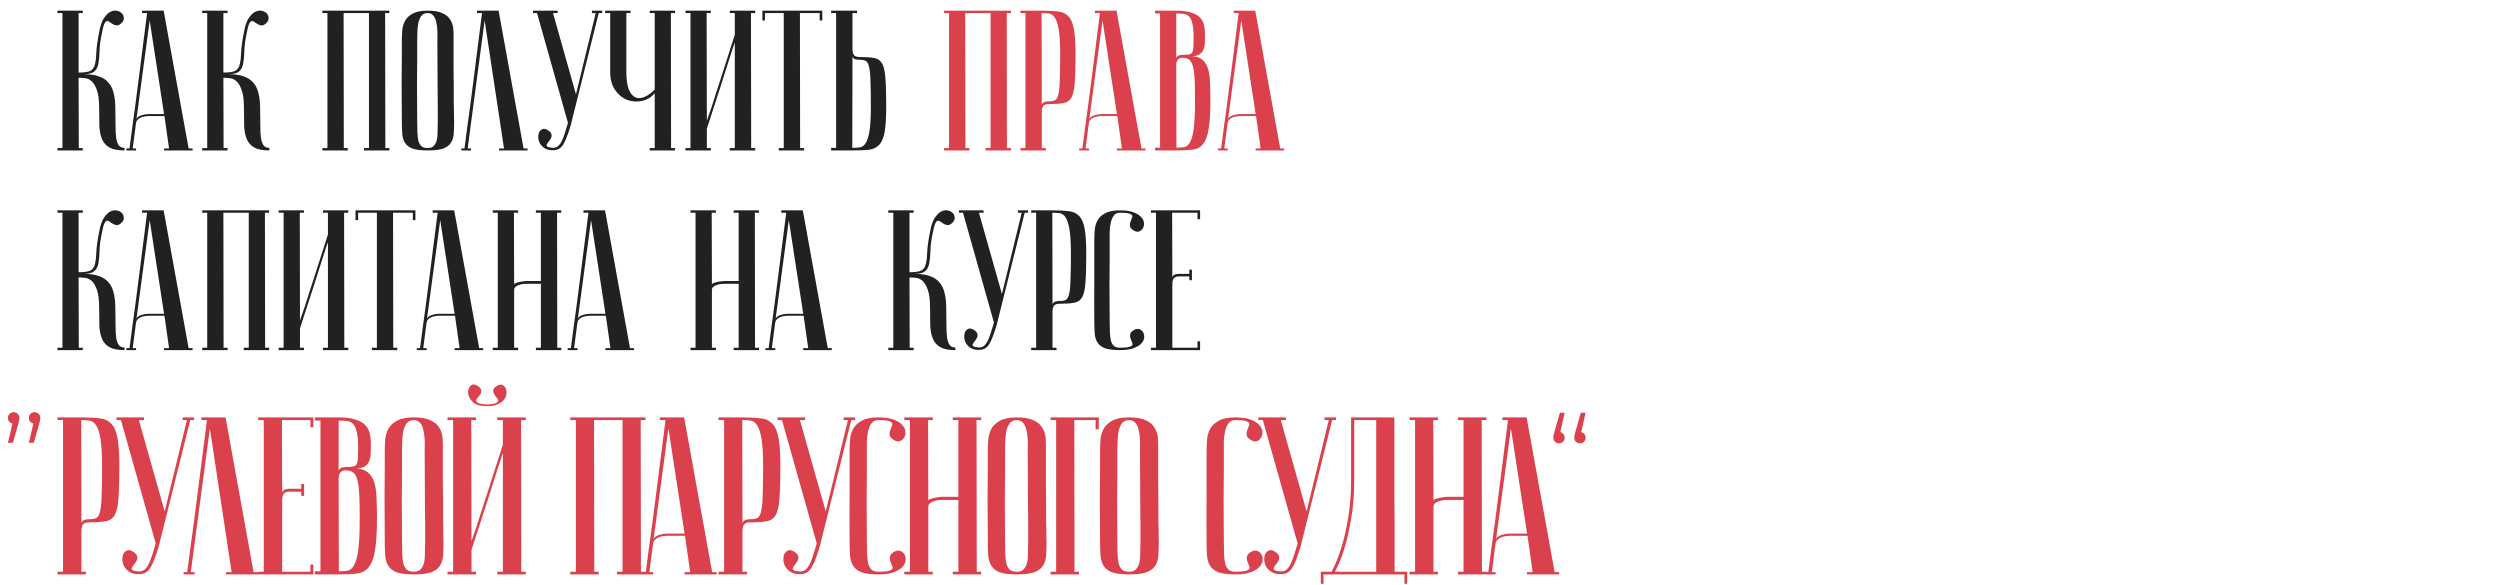 <?xml version="1.0" encoding="UTF-8"?> <svg xmlns="http://www.w3.org/2000/svg" width="914" height="214" viewBox="0 0 914 214" fill="none"> <path d="M36.257 11.784C36.598 9.74 37.109 8.134 37.79 6.966C38.52 5.798 39.274 4.971 40.053 4.484C40.88 3.997 41.683 3.803 42.462 3.9C43.241 3.997 43.873 4.265 44.36 4.703C44.847 5.092 45.139 5.628 45.236 6.309C45.382 6.942 45.187 7.574 44.652 8.207C44.019 8.888 43.435 9.253 42.9 9.302C42.413 9.302 41.927 9.18 41.44 8.937C41.002 8.694 40.588 8.426 40.199 8.134C39.81 7.793 39.445 7.647 39.104 7.696C38.763 7.745 38.447 8.085 38.155 8.718C37.863 9.351 37.571 10.446 37.279 12.003C36.744 14.485 36.452 16.675 36.403 18.573C36.354 20.471 36.208 22.053 35.965 23.318C35.722 24.583 35.211 25.532 34.432 26.165C33.702 26.798 32.412 27.114 30.563 27.114C32.802 27.114 34.651 27.382 36.111 27.917C37.62 28.404 38.812 29.182 39.688 30.253C40.613 31.275 41.245 32.589 41.586 34.195C41.975 35.752 42.17 37.577 42.17 39.67C42.219 42.006 42.243 44.074 42.243 45.875C42.243 47.676 42.316 49.184 42.462 50.401C42.657 51.569 42.973 52.469 43.411 53.102C43.849 53.735 44.555 54.051 45.528 54.051V55C43.192 55 41.391 54.659 40.126 53.978C38.861 53.297 37.936 52.299 37.352 50.985C36.768 49.671 36.427 48.065 36.33 46.167C36.281 44.269 36.257 42.103 36.257 39.67C36.257 36.75 35.989 34.536 35.454 33.027C34.919 31.47 34.262 30.35 33.483 29.669C32.704 28.988 31.877 28.623 31.001 28.574C30.125 28.477 29.371 28.428 28.738 28.428L28.811 54.124H30.271V55H21V54.124H22.825V4.776H21V3.9H30.271V4.776H28.738V26.53C30.831 26.53 32.291 26.311 33.118 25.873C33.945 25.386 34.481 24.583 34.724 23.464C35.016 22.296 35.186 20.787 35.235 18.938C35.332 17.04 35.673 14.655 36.257 11.784ZM59.979 41.714L54.723 7.477L49.832 43.977C49.832 43.247 50.318 42.687 51.292 42.298C52.314 41.909 53.409 41.714 54.577 41.714H59.979ZM60.125 42.444H54.285C53.847 42.444 53.36 42.493 52.825 42.59C52.338 42.639 51.851 42.785 51.365 43.028C50.927 43.223 50.537 43.515 50.197 43.904C49.905 44.245 49.734 44.707 49.686 45.291L48.518 54.27H49.759V55C49.613 55 49.321 55 48.883 55C48.493 55 48.104 55 47.715 55C47.325 55 46.985 55 46.693 55C46.352 55 46.182 54.976 46.182 54.927V54.27H47.35C47.35 54.221 47.447 53.491 47.642 52.08C47.836 50.62 48.08 48.746 48.372 46.459C48.712 44.123 49.077 41.471 49.467 38.502C49.856 35.533 50.245 32.516 50.635 29.45C51.559 22.199 52.606 13.974 53.774 4.776H51.949V3.9H59.833L68.958 54.27H70.418V55H59.979V54.27H61.804L60.125 42.444ZM89.191 11.784C89.531 9.74 90.042 8.134 90.724 6.966C91.454 5.798 92.208 4.971 92.987 4.484C93.814 3.997 94.617 3.803 95.396 3.9C96.174 3.997 96.807 4.265 97.294 4.703C97.78 5.092 98.072 5.628 98.17 6.309C98.316 6.942 98.121 7.574 97.586 8.207C96.953 8.888 96.369 9.253 95.834 9.302C95.347 9.302 94.86 9.18 94.374 8.937C93.936 8.694 93.522 8.426 93.133 8.134C92.743 7.793 92.378 7.647 92.038 7.696C91.697 7.745 91.381 8.085 91.089 8.718C90.797 9.351 90.505 10.446 90.213 12.003C89.677 14.485 89.385 16.675 89.337 18.573C89.288 20.471 89.142 22.053 88.899 23.318C88.655 24.583 88.144 25.532 87.366 26.165C86.636 26.798 85.346 27.114 83.497 27.114C85.735 27.114 87.585 27.382 89.045 27.917C90.553 28.404 91.746 29.182 92.622 30.253C93.546 31.275 94.179 32.589 94.52 34.195C94.909 35.752 95.104 37.577 95.104 39.67C95.152 42.006 95.177 44.074 95.177 45.875C95.177 47.676 95.25 49.184 95.396 50.401C95.59 51.569 95.907 52.469 96.345 53.102C96.783 53.735 97.488 54.051 98.462 54.051V55C96.126 55 94.325 54.659 93.06 53.978C91.794 53.297 90.87 52.299 90.286 50.985C89.702 49.671 89.361 48.065 89.264 46.167C89.215 44.269 89.191 42.103 89.191 39.67C89.191 36.75 88.923 34.536 88.388 33.027C87.852 31.47 87.195 30.35 86.417 29.669C85.638 28.988 84.811 28.623 83.935 28.574C83.059 28.477 82.304 28.428 81.672 28.428L81.745 54.124H83.205V55H73.934V54.124H75.759V4.776H73.934V3.9H83.205V4.776H81.672V26.53C83.764 26.53 85.224 26.311 86.052 25.873C86.879 25.386 87.414 24.583 87.658 23.464C87.95 22.296 88.12 20.787 88.169 18.938C88.266 17.04 88.607 14.655 89.191 11.784ZM125.623 4.776L125.696 54.124H127.156V55H117.885V54.124H119.71V4.776H117.885V3.9H142.34V4.776H140.807L140.88 54.124H142.34V55H133.069V54.124H134.894V4.776H125.623ZM146.908 44.05C146.859 38.21 146.835 33.416 146.835 29.669C146.884 25.922 146.908 22.953 146.908 20.763V14.85C146.908 13.682 146.957 12.465 147.054 11.2C147.151 9.886 147.492 8.694 148.076 7.623C148.66 6.552 149.585 5.676 150.85 4.995C152.164 4.265 153.989 3.9 156.325 3.9C158.71 3.9 160.535 4.216 161.8 4.849C163.114 5.433 164.063 6.236 164.647 7.258C165.28 8.231 165.645 9.375 165.742 10.689C165.839 12.003 165.864 13.39 165.815 14.85C165.815 18.549 165.815 21.809 165.815 24.632C165.864 27.406 165.888 29.839 165.888 31.932C165.888 33.976 165.888 35.704 165.888 37.115C165.937 38.526 165.961 39.67 165.961 40.546C165.961 42.639 165.985 43.807 166.034 44.05C166.034 45.899 165.985 47.505 165.888 48.868C165.791 50.231 165.426 51.374 164.793 52.299C164.209 53.175 163.26 53.856 161.946 54.343C160.632 54.781 158.758 55 156.325 55C153.989 55 152.164 54.781 150.85 54.343C149.585 53.856 148.66 53.151 148.076 52.226C147.492 51.301 147.151 50.182 147.054 48.868C146.957 47.505 146.908 45.899 146.908 44.05ZM152.529 44.05C152.529 45.656 152.553 47.092 152.602 48.357C152.651 49.574 152.772 50.62 152.967 51.496C153.21 52.323 153.575 52.98 154.062 53.467C154.597 53.905 155.352 54.124 156.325 54.124C157.25 54.124 157.955 53.905 158.442 53.467C158.977 52.98 159.367 52.323 159.61 51.496C159.853 50.62 159.975 49.574 159.975 48.357C160.024 47.092 160.048 45.656 160.048 44.05V39.086C160.048 37.042 160.024 34.122 159.975 30.326C159.975 26.481 159.951 21.323 159.902 14.85C159.951 13.585 159.951 12.368 159.902 11.2C159.853 9.983 159.707 8.913 159.464 7.988C159.269 7.015 158.904 6.236 158.369 5.652C157.882 5.068 157.201 4.776 156.325 4.776C155.352 4.776 154.597 5.117 154.062 5.798C153.575 6.431 153.21 7.258 152.967 8.28C152.772 9.253 152.651 10.348 152.602 11.565C152.553 12.733 152.529 13.828 152.529 14.85V21.858C152.529 24.243 152.505 27.284 152.456 30.983C152.456 34.633 152.48 38.989 152.529 44.05ZM182.293 3.9L191.418 54.27H192.878V55H182.439V54.27H184.264L177.183 7.477L170.978 54.27H172.219V55C172.073 55 171.781 55 171.343 55C170.954 55 170.564 55 170.175 55C169.786 55 169.445 55 169.153 55C168.812 55 168.642 54.976 168.642 54.927V54.27H169.81C169.81 54.221 169.907 53.491 170.102 52.08C170.297 50.62 170.54 48.746 170.832 46.459C171.173 44.123 171.538 41.471 171.927 38.502C172.316 35.533 172.706 32.516 173.095 29.45C174.02 22.199 175.066 13.974 176.234 4.776H174.409V3.9H182.293ZM202.175 54.051C202.905 54.051 203.537 53.832 204.073 53.394C204.608 52.907 205.07 52.25 205.46 51.423C205.849 50.596 206.214 49.622 206.555 48.503C206.895 47.384 207.26 46.191 207.65 44.926L196.335 4.776H194.875V3.9H203.854V4.776H202.175L210.57 34.487L217.797 4.776H216.41V3.9H220.133V4.776H218.892L208.599 46.021C208.161 47.481 207.723 48.771 207.285 49.89C206.895 51.009 206.457 51.958 205.971 52.737C205.533 53.467 204.997 54.027 204.365 54.416C203.732 54.757 202.978 54.927 202.102 54.927C200.885 54.927 199.887 54.684 199.109 54.197C198.33 53.662 197.746 53.053 197.357 52.372C197.016 51.691 196.821 50.985 196.773 50.255C196.773 49.476 196.894 48.819 197.138 48.284C197.43 47.749 197.843 47.384 198.379 47.189C198.914 46.994 199.522 47.116 200.204 47.554C201.031 48.041 201.493 48.552 201.591 49.087C201.737 49.574 201.688 50.036 201.445 50.474C201.25 50.912 200.982 51.326 200.642 51.715C200.301 52.104 200.058 52.469 199.912 52.81C199.766 53.102 199.839 53.37 200.131 53.613C200.423 53.808 201.104 53.954 202.175 54.051ZM239.361 34.122C238.095 35.582 236.538 36.507 234.689 36.896C232.839 37.285 231.039 37.164 229.287 36.531C227.583 35.85 226.123 34.657 224.907 32.954C223.69 31.202 223.082 28.939 223.082 26.165V4.776H221.257V3.9H230.528V4.776H228.995V26.165C228.995 28.988 229.287 31.153 229.871 32.662C230.503 34.171 231.306 35.144 232.28 35.582C233.302 36.02 234.421 35.971 235.638 35.436C236.903 34.901 238.144 34 239.361 32.735V4.776H237.536V3.9H246.807V4.776H245.274L245.347 54.124H246.807V55H237.536V54.124H239.361V34.122ZM268.642 15.58C268.642 15.58 268.471 16.042 268.131 16.967C267.839 17.843 267.449 19.035 266.963 20.544C266.525 22.004 265.989 23.683 265.357 25.581C264.773 27.479 264.164 29.401 263.532 31.348C262.023 35.971 260.32 41.203 258.422 47.043V54.124H259.882V55H250.611V54.124H252.436V4.776H250.611V3.9H259.882V4.776H258.349L258.422 44.196C258.422 44.196 258.568 43.758 258.86 42.882C259.2 41.957 259.614 40.765 260.101 39.305C260.587 37.796 261.123 36.117 261.707 34.268C262.339 32.37 262.972 30.423 263.605 28.428C265.113 23.805 266.792 18.573 268.642 12.733V4.776H266.817V3.9H276.088V4.776H274.555L274.628 54.124H276.088V55H266.817V54.124H268.642V15.58ZM300.627 3.9V7.477H299.678V4.776H292.451L292.524 54.124H293.984V55H284.713V54.124H286.538V4.776H279.676V7.477H278.727V3.9H300.627ZM311.593 54.051C312.518 54.051 313.394 54.002 314.221 53.905C315.097 53.808 315.827 53.321 316.411 52.445C317.044 51.52 317.53 50.036 317.871 47.992C318.212 45.948 318.382 42.955 318.382 39.013C318.382 35.022 318.333 31.883 318.236 29.596C318.187 27.309 318.017 25.605 317.725 24.486C317.482 23.318 317.092 22.588 316.557 22.296C316.022 22.004 315.292 21.858 314.367 21.858C313.345 21.858 312.639 21.736 312.25 21.493C311.861 21.201 311.666 20.86 311.666 20.471L311.593 54.051ZM303.855 55V54.051H305.68V4.776H303.855V3.9H313.345V4.776H311.666V17.916C311.666 18.889 311.836 19.619 312.177 20.106C312.566 20.593 313.199 20.836 314.075 20.836C316.411 20.836 318.236 20.958 319.55 21.201C320.913 21.444 321.91 22.15 322.543 23.318C323.176 24.486 323.565 26.287 323.711 28.72C323.906 31.153 324.003 34.584 324.003 39.013C324.003 43.004 323.808 46.094 323.419 48.284C323.03 50.425 322.348 52.007 321.375 53.029C320.402 54.002 319.112 54.586 317.506 54.781C315.9 54.927 313.929 55 311.593 55H303.855ZM36.257 84.784C36.598 82.74 37.109 81.134 37.79 79.966C38.52 78.798 39.274 77.971 40.053 77.484C40.88 76.997 41.683 76.803 42.462 76.9C43.241 76.997 43.873 77.265 44.36 77.703C44.847 78.092 45.139 78.628 45.236 79.309C45.382 79.942 45.187 80.574 44.652 81.207C44.019 81.888 43.435 82.253 42.9 82.302C42.413 82.302 41.927 82.18 41.44 81.937C41.002 81.694 40.588 81.426 40.199 81.134C39.81 80.793 39.445 80.647 39.104 80.696C38.763 80.745 38.447 81.085 38.155 81.718C37.863 82.351 37.571 83.446 37.279 85.003C36.744 87.485 36.452 89.675 36.403 91.573C36.354 93.471 36.208 95.053 35.965 96.318C35.722 97.583 35.211 98.532 34.432 99.165C33.702 99.798 32.412 100.114 30.563 100.114C32.802 100.114 34.651 100.382 36.111 100.917C37.62 101.404 38.812 102.182 39.688 103.253C40.613 104.275 41.245 105.589 41.586 107.195C41.975 108.752 42.17 110.577 42.17 112.67C42.219 115.006 42.243 117.074 42.243 118.875C42.243 120.676 42.316 122.184 42.462 123.401C42.657 124.569 42.973 125.469 43.411 126.102C43.849 126.735 44.555 127.051 45.528 127.051V128C43.192 128 41.391 127.659 40.126 126.978C38.861 126.297 37.936 125.299 37.352 123.985C36.768 122.671 36.427 121.065 36.33 119.167C36.281 117.269 36.257 115.103 36.257 112.67C36.257 109.75 35.989 107.536 35.454 106.027C34.919 104.47 34.262 103.35 33.483 102.669C32.704 101.988 31.877 101.623 31.001 101.574C30.125 101.477 29.371 101.428 28.738 101.428L28.811 127.124H30.271V128H21V127.124H22.825V77.776H21V76.9H30.271V77.776H28.738V99.53C30.831 99.53 32.291 99.311 33.118 98.873C33.945 98.386 34.481 97.583 34.724 96.464C35.016 95.296 35.186 93.787 35.235 91.938C35.332 90.04 35.673 87.655 36.257 84.784ZM59.979 114.714L54.723 80.477L49.832 116.977C49.832 116.247 50.318 115.687 51.292 115.298C52.314 114.909 53.409 114.714 54.577 114.714H59.979ZM60.125 115.444H54.285C53.847 115.444 53.36 115.493 52.825 115.59C52.338 115.639 51.851 115.785 51.365 116.028C50.927 116.223 50.537 116.515 50.197 116.904C49.905 117.245 49.734 117.707 49.686 118.291L48.518 127.27H49.759V128C49.613 128 49.321 128 48.883 128C48.493 128 48.104 128 47.715 128C47.325 128 46.985 128 46.693 128C46.352 128 46.182 127.976 46.182 127.927V127.27H47.35C47.35 127.221 47.447 126.491 47.642 125.08C47.836 123.62 48.08 121.746 48.372 119.459C48.712 117.123 49.077 114.471 49.467 111.502C49.856 108.533 50.245 105.516 50.635 102.45C51.559 95.199 52.606 86.974 53.774 77.776H51.949V76.9H59.833L68.958 127.27H70.418V128H59.979V127.27H61.804L60.125 115.444ZM81.672 77.776L81.745 127.124H83.205V128H73.934V127.124H75.759V77.776H73.934V76.9H98.389V77.776H96.856L96.929 127.124H98.389V128H89.118V127.124H90.943V77.776H81.672ZM119.893 88.58C119.893 88.58 119.722 89.042 119.382 89.967C119.09 90.843 118.7 92.035 118.214 93.544C117.776 95.004 117.24 96.683 116.608 98.581C116.024 100.479 115.415 102.401 114.783 104.348C113.274 108.971 111.571 114.203 109.673 120.043V127.124H111.133V128H101.862V127.124H103.687V77.776H101.862V76.9H111.133V77.776H109.6L109.673 117.196C109.673 117.196 109.819 116.758 110.111 115.882C110.451 114.957 110.865 113.765 111.352 112.305C111.838 110.796 112.374 109.117 112.958 107.268C113.59 105.37 114.223 103.423 114.856 101.428C116.364 96.805 118.043 91.573 119.893 85.733V77.776H118.068V76.9H127.339V77.776H125.806L125.879 127.124H127.339V128H118.068V127.124H119.893V88.58ZM151.878 76.9V80.477H150.929V77.776H143.702L143.775 127.124H145.235V128H135.964V127.124H137.789V77.776H130.927V80.477H129.978V76.9H151.878ZM166.202 114.714L160.946 80.477L156.055 116.977C156.055 116.247 156.542 115.687 157.515 115.298C158.537 114.909 159.632 114.714 160.8 114.714H166.202ZM166.348 115.444H160.508C160.07 115.444 159.583 115.493 159.048 115.59C158.561 115.639 158.075 115.785 157.588 116.028C157.15 116.223 156.761 116.515 156.42 116.904C156.128 117.245 155.958 117.707 155.909 118.291L154.741 127.27H155.982V128C155.836 128 155.544 128 155.106 128C154.717 128 154.327 128 153.938 128C153.549 128 153.208 128 152.916 128C152.575 128 152.405 127.976 152.405 127.927V127.27H153.573C153.573 127.221 153.67 126.491 153.865 125.08C154.06 123.62 154.303 121.746 154.595 119.459C154.936 117.123 155.301 114.471 155.69 111.502C156.079 108.533 156.469 105.516 156.858 102.45C157.783 95.199 158.829 86.974 159.997 77.776H158.172V76.9H166.056L175.181 127.27H176.641V128H166.202V127.27H168.027L166.348 115.444ZM197.75 103.764H192.421C192.129 103.764 191.715 103.788 191.18 103.837C190.693 103.886 190.207 104.007 189.72 104.202C189.233 104.348 188.82 104.567 188.479 104.859C188.138 105.151 187.968 105.54 187.968 106.027V127.124H189.428V128H180.157V127.124H181.982V77.776H180.157V76.9H189.428V77.776H187.895L187.968 104.056C187.968 103.861 188.114 103.691 188.406 103.545C188.698 103.399 189.087 103.277 189.574 103.18C190.061 103.034 190.572 102.937 191.107 102.888C191.642 102.791 192.178 102.742 192.713 102.742H197.75V77.776H195.925V76.9H205.196V77.776H203.663L203.736 127.124H205.196V128H195.925V127.124H197.75V103.764ZM221.346 114.714L216.09 80.477L211.199 116.977C211.199 116.247 211.685 115.687 212.659 115.298C213.681 114.909 214.776 114.714 215.944 114.714H221.346ZM221.492 115.444H215.652C215.214 115.444 214.727 115.493 214.192 115.59C213.705 115.639 213.218 115.785 212.732 116.028C212.294 116.223 211.904 116.515 211.564 116.904C211.272 117.245 211.101 117.707 211.053 118.291L209.885 127.27H211.126V128C210.98 128 210.688 128 210.25 128C209.86 128 209.471 128 209.082 128C208.692 128 208.352 128 208.06 128C207.719 128 207.549 127.976 207.549 127.927V127.27H208.717C208.717 127.221 208.814 126.491 209.009 125.08C209.203 123.62 209.447 121.746 209.739 119.459C210.079 117.123 210.444 114.471 210.834 111.502C211.223 108.533 211.612 105.516 212.002 102.45C212.926 95.199 213.973 86.974 215.141 77.776H213.316V76.9H221.2L230.325 127.27H231.785V128H221.346V127.27H223.171L221.492 115.444ZM270.057 103.764H264.728C264.436 103.764 264.023 103.788 263.487 103.837C263.001 103.886 262.514 104.007 262.027 104.202C261.541 104.348 261.127 104.567 260.786 104.859C260.446 105.151 260.275 105.54 260.275 106.027V127.124H261.735V128H252.464V127.124H254.289V77.776H252.464V76.9H261.735V77.776H260.202L260.275 104.056C260.275 103.861 260.421 103.691 260.713 103.545C261.005 103.399 261.395 103.277 261.881 103.18C262.368 103.034 262.879 102.937 263.414 102.888C263.95 102.791 264.485 102.742 265.02 102.742H270.057V77.776H268.232V76.9H277.503V77.776H275.97L276.043 127.124H277.503V128H268.232V127.124H270.057V103.764ZM293.653 114.714L288.397 80.477L283.506 116.977C283.506 116.247 283.992 115.687 284.966 115.298C285.988 114.909 287.083 114.714 288.251 114.714H293.653ZM293.799 115.444H287.959C287.521 115.444 287.034 115.493 286.499 115.59C286.012 115.639 285.525 115.785 285.039 116.028C284.601 116.223 284.211 116.515 283.871 116.904C283.579 117.245 283.408 117.707 283.36 118.291L282.192 127.27H283.433V128C283.287 128 282.995 128 282.557 128C282.167 128 281.778 128 281.389 128C280.999 128 280.659 128 280.367 128C280.026 128 279.856 127.976 279.856 127.927V127.27H281.024C281.024 127.221 281.121 126.491 281.316 125.08C281.51 123.62 281.754 121.746 282.046 119.459C282.386 117.123 282.751 114.471 283.141 111.502C283.53 108.533 283.919 105.516 284.309 102.45C285.233 95.199 286.28 86.974 287.448 77.776H285.623V76.9H293.507L302.632 127.27H304.092V128H293.653V127.27H295.478L293.799 115.444ZM340.028 84.784C340.369 82.74 340.88 81.134 341.561 79.966C342.291 78.798 343.046 77.971 343.824 77.484C344.652 76.997 345.455 76.803 346.233 76.9C347.012 76.997 347.645 77.265 348.131 77.703C348.618 78.092 348.91 78.628 349.007 79.309C349.153 79.942 348.959 80.574 348.423 81.207C347.791 81.888 347.207 82.253 346.671 82.302C346.185 82.302 345.698 82.18 345.211 81.937C344.773 81.694 344.36 81.426 343.97 81.134C343.581 80.793 343.216 80.647 342.875 80.696C342.535 80.745 342.218 81.085 341.926 81.718C341.634 82.351 341.342 83.446 341.05 85.003C340.515 87.485 340.223 89.675 340.174 91.573C340.126 93.471 339.98 95.053 339.736 96.318C339.493 97.583 338.982 98.532 338.203 99.165C337.473 99.798 336.184 100.114 334.334 100.114C336.573 100.114 338.422 100.382 339.882 100.917C341.391 101.404 342.583 102.182 343.459 103.253C344.384 104.275 345.017 105.589 345.357 107.195C345.747 108.752 345.941 110.577 345.941 112.67C345.99 115.006 346.014 117.074 346.014 118.875C346.014 120.676 346.087 122.184 346.233 123.401C346.428 124.569 346.744 125.469 347.182 126.102C347.62 126.735 348.326 127.051 349.299 127.051V128C346.963 128 345.163 127.659 343.897 126.978C342.632 126.297 341.707 125.299 341.123 123.985C340.539 122.671 340.199 121.065 340.101 119.167C340.053 117.269 340.028 115.103 340.028 112.67C340.028 109.75 339.761 107.536 339.225 106.027C338.69 104.47 338.033 103.35 337.254 102.669C336.476 101.988 335.648 101.623 334.772 101.574C333.896 101.477 333.142 101.428 332.509 101.428L332.582 127.124H334.042V128H324.771V127.124H326.596V77.776H324.771V76.9H334.042V77.776H332.509V99.53C334.602 99.53 336.062 99.311 336.889 98.873C337.717 98.386 338.252 97.583 338.495 96.464C338.787 95.296 338.958 93.787 339.006 91.938C339.104 90.04 339.444 87.655 340.028 84.784ZM357.91 127.051C358.64 127.051 359.273 126.832 359.808 126.394C360.343 125.907 360.806 125.25 361.195 124.423C361.584 123.596 361.949 122.622 362.29 121.503C362.631 120.384 362.996 119.191 363.385 117.926L352.07 77.776H350.61V76.9H359.589V77.776H357.91L366.305 107.487L373.532 77.776H372.145V76.9H375.868V77.776H374.627L364.334 119.021C363.896 120.481 363.458 121.771 363.02 122.89C362.631 124.009 362.193 124.958 361.706 125.737C361.268 126.467 360.733 127.027 360.1 127.416C359.467 127.757 358.713 127.927 357.837 127.927C356.62 127.927 355.623 127.684 354.844 127.197C354.065 126.662 353.481 126.053 353.092 125.372C352.751 124.691 352.557 123.985 352.508 123.255C352.508 122.476 352.63 121.819 352.873 121.284C353.165 120.749 353.579 120.384 354.114 120.189C354.649 119.994 355.258 120.116 355.939 120.554C356.766 121.041 357.229 121.552 357.326 122.087C357.472 122.574 357.423 123.036 357.18 123.474C356.985 123.912 356.718 124.326 356.377 124.715C356.036 125.104 355.793 125.469 355.647 125.81C355.501 126.102 355.574 126.37 355.866 126.613C356.158 126.808 356.839 126.954 357.91 127.051ZM384.73 77.776L384.803 111.502C384.803 111.113 384.998 110.772 385.387 110.48C385.776 110.188 386.482 110.042 387.504 110.042C388.429 110.042 389.159 109.896 389.694 109.604C390.229 109.312 390.619 108.606 390.862 107.487C391.154 106.319 391.324 104.591 391.373 102.304C391.47 100.017 391.519 96.878 391.519 92.887C391.519 88.945 391.349 85.952 391.008 83.908C390.667 81.864 390.181 80.38 389.548 79.455C388.964 78.53 388.234 78.019 387.358 77.922C386.531 77.825 385.655 77.776 384.73 77.776ZM384.73 76.9C387.066 76.9 389.037 76.997 390.643 77.192C392.249 77.338 393.539 77.922 394.512 78.944C395.485 79.917 396.167 81.499 396.556 83.689C396.945 85.83 397.14 88.896 397.14 92.887C397.14 97.316 397.043 100.747 396.848 103.18C396.702 105.613 396.313 107.414 395.68 108.582C395.047 109.75 394.05 110.456 392.687 110.699C391.373 110.942 389.548 111.064 387.212 111.064C386.336 111.064 385.703 111.307 385.314 111.794C384.973 112.281 384.803 113.011 384.803 113.984V127.124H386.263V128H376.992V127.124H378.817V77.776H376.992V76.9H384.73ZM409.489 127.124C411.095 127.124 412.215 127.027 412.847 126.832C413.529 126.637 413.918 126.394 414.015 126.102C414.113 125.761 414.04 125.372 413.796 124.934C413.602 124.496 413.431 124.058 413.285 123.62C413.139 123.133 413.115 122.647 413.212 122.16C413.31 121.625 413.772 121.114 414.599 120.627C415.281 120.238 415.913 120.14 416.497 120.335C417.13 120.53 417.592 120.895 417.884 121.43C418.225 121.965 418.371 122.622 418.322 123.401C418.274 124.131 417.933 124.837 417.3 125.518C416.716 126.199 415.792 126.783 414.526 127.27C413.261 127.757 411.582 128 409.489 128C407.153 128 405.328 127.781 404.014 127.343C402.749 126.856 401.824 126.151 401.24 125.226C400.656 124.301 400.316 123.182 400.218 121.868C400.121 120.505 400.072 118.899 400.072 117.05C400.024 111.21 400.024 106.416 400.072 102.669C400.072 98.922 400.072 95.953 400.072 93.763V87.85C400.072 86.682 400.121 85.465 400.218 84.2C400.316 82.886 400.656 81.694 401.24 80.623C401.824 79.552 402.749 78.676 404.014 77.995C405.28 77.265 407.08 76.9 409.416 76.9C411.509 76.9 413.188 77.143 414.453 77.63C415.719 78.117 416.643 78.701 417.227 79.382C417.86 80.063 418.201 80.793 418.249 81.572C418.298 82.302 418.152 82.935 417.811 83.47C417.519 84.005 417.057 84.395 416.424 84.638C415.84 84.833 415.208 84.711 414.526 84.273C413.699 83.786 413.237 83.3 413.139 82.813C413.042 82.278 413.066 81.791 413.212 81.353C413.358 80.866 413.529 80.404 413.723 79.966C413.967 79.528 414.04 79.163 413.942 78.871C413.845 78.53 413.456 78.263 412.774 78.068C412.142 77.873 411.022 77.776 409.416 77.776C408.443 77.776 407.713 78.117 407.226 78.798C406.74 79.431 406.375 80.258 406.131 81.28C405.888 82.253 405.742 83.348 405.693 84.565C405.693 85.733 405.693 86.828 405.693 87.85V94.858C405.693 97.243 405.669 100.284 405.62 103.983C405.62 107.633 405.645 111.989 405.693 117.05C405.693 118.656 405.718 120.092 405.766 121.357C405.815 122.574 405.937 123.62 406.131 124.496C406.375 125.323 406.74 125.98 407.226 126.467C407.762 126.905 408.516 127.124 409.489 127.124ZM438.758 76.9V80.112H437.809V77.776H428.538L428.611 101.647C428.611 101.16 428.806 100.795 429.195 100.552C429.585 100.26 430.29 100.114 431.312 100.114H434.816V98.581H435.765V102.45H434.816V101.063H431.02C430.144 101.063 429.512 101.306 429.122 101.793C428.782 102.28 428.611 103.01 428.611 103.983V127.124H437.809V124.788H438.758V128H420.8V127.124H422.625V77.776H420.8V76.9H438.758Z" fill="#212121"></path> <path d="M352.881 4.776L352.954 54.124H354.414V55H345.143V54.124H346.968V4.776H345.143V3.9H369.598V4.776H368.065L368.138 54.124H369.598V55H360.327V54.124H362.152V4.776H352.881ZM380.809 4.776L380.882 38.502C380.882 38.113 381.077 37.772 381.466 37.48C381.855 37.188 382.561 37.042 383.583 37.042C384.508 37.042 385.238 36.896 385.773 36.604C386.308 36.312 386.698 35.606 386.941 34.487C387.233 33.319 387.403 31.591 387.452 29.304C387.549 27.017 387.598 23.878 387.598 19.887C387.598 15.945 387.428 12.952 387.087 10.908C386.746 8.864 386.26 7.38 385.627 6.455C385.043 5.53 384.313 5.019 383.437 4.922C382.61 4.825 381.734 4.776 380.809 4.776ZM380.809 3.9C383.145 3.9 385.116 3.997 386.722 4.192C388.328 4.338 389.618 4.922 390.591 5.944C391.564 6.917 392.246 8.499 392.635 10.689C393.024 12.83 393.219 15.896 393.219 19.887C393.219 24.316 393.122 27.747 392.927 30.18C392.781 32.613 392.392 34.414 391.759 35.582C391.126 36.75 390.129 37.456 388.766 37.699C387.452 37.942 385.627 38.064 383.291 38.064C382.415 38.064 381.782 38.307 381.393 38.794C381.052 39.281 380.882 40.011 380.882 40.984V54.124H382.342V55H373.071V54.124H374.896V4.776H373.071V3.9H380.809ZM408.343 41.714L403.087 7.477L398.196 43.977C398.196 43.247 398.682 42.687 399.656 42.298C400.678 41.909 401.773 41.714 402.941 41.714H408.343ZM408.489 42.444H402.649C402.211 42.444 401.724 42.493 401.189 42.59C400.702 42.639 400.215 42.785 399.729 43.028C399.291 43.223 398.901 43.515 398.561 43.904C398.269 44.245 398.098 44.707 398.05 45.291L396.882 54.27H398.123V55C397.977 55 397.685 55 397.247 55C396.857 55 396.468 55 396.079 55C395.689 55 395.349 55 395.057 55C394.716 55 394.546 54.976 394.546 54.927V54.27H395.714C395.714 54.221 395.811 53.491 396.006 52.08C396.2 50.62 396.444 48.746 396.736 46.459C397.076 44.123 397.441 41.471 397.831 38.502C398.22 35.533 398.609 32.516 398.999 29.45C399.923 22.199 400.97 13.974 402.138 4.776H400.313V3.9H408.197L417.322 54.27H418.782V55H408.343V54.27H410.168L408.489 42.444ZM430.109 53.978C431.228 53.978 432.201 53.905 433.029 53.759C433.905 53.564 434.61 52.932 435.146 51.861C435.73 50.79 436.168 49.087 436.46 46.751C436.752 44.415 436.898 41.081 436.898 36.75C436.898 33.489 436.849 30.861 436.752 28.866C436.654 26.822 436.435 25.24 436.095 24.121C435.754 22.953 435.292 22.174 434.708 21.785C434.124 21.347 433.369 21.128 432.445 21.128C431.569 21.128 430.936 21.371 430.547 21.858C430.206 22.345 430.036 23.075 430.036 24.048L430.109 53.978ZM422.298 3.9H430.036C432.372 3.9 434.221 4.143 435.584 4.63C436.995 5.068 438.066 5.701 438.796 6.528C439.526 7.307 439.988 8.207 440.183 9.229C440.426 10.251 440.548 11.297 440.548 12.368C440.548 13.633 440.523 14.777 440.475 15.799C440.426 16.772 440.231 17.624 439.891 18.354C439.55 19.035 439.039 19.571 438.358 19.96C437.676 20.349 436.703 20.544 435.438 20.544C437.19 20.544 438.552 20.958 439.526 21.785C440.499 22.564 441.205 23.659 441.643 25.07C442.081 26.481 442.324 28.185 442.373 30.18C442.47 32.175 442.519 34.365 442.519 36.75C442.519 41.276 442.3 44.78 441.862 47.262C441.472 49.695 440.791 51.496 439.818 52.664C438.893 53.832 437.628 54.513 436.022 54.708C434.464 54.903 432.493 55 430.109 55H422.298V53.978H424.123V4.922H422.298V3.9ZM430.036 21.493C430.036 21.104 430.23 20.763 430.62 20.471C431.009 20.179 431.715 20.033 432.737 20.033C433.613 20.033 434.294 19.984 434.781 19.887C435.267 19.79 435.632 19.546 435.876 19.157C436.119 18.719 436.265 18.086 436.314 17.259C436.362 16.432 436.387 15.288 436.387 13.828C436.387 11.589 436.241 9.886 435.949 8.718C435.705 7.501 435.316 6.625 434.781 6.09C434.245 5.506 433.588 5.165 432.81 5.068C432.031 4.971 431.106 4.922 430.036 4.922V21.493ZM459.066 41.714L453.81 7.477L448.919 43.977C448.919 43.247 449.406 42.687 450.379 42.298C451.401 41.909 452.496 41.714 453.664 41.714H459.066ZM459.212 42.444H453.372C452.934 42.444 452.447 42.493 451.912 42.59C451.425 42.639 450.939 42.785 450.452 43.028C450.014 43.223 449.625 43.515 449.284 43.904C448.992 44.245 448.822 44.707 448.773 45.291L447.605 54.27H448.846V55C448.7 55 448.408 55 447.97 55C447.581 55 447.191 55 446.802 55C446.413 55 446.072 55 445.78 55C445.439 55 445.269 54.976 445.269 54.927V54.27H446.437C446.437 54.221 446.534 53.491 446.729 52.08C446.924 50.62 447.167 48.746 447.459 46.459C447.8 44.123 448.165 41.471 448.554 38.502C448.943 35.533 449.333 32.516 449.722 29.45C450.647 22.199 451.693 13.974 452.861 4.776H451.036V3.9H458.92L468.045 54.27H469.505V55H459.066V54.27H460.891L459.212 42.444ZM29.692 153.584L29.774 191.468C29.774 191.031 29.993 190.648 30.43 190.32C30.867 189.992 31.66 189.828 32.808 189.828C33.847 189.828 34.667 189.664 35.268 189.336C35.869 189.008 36.307 188.215 36.58 186.958C36.908 185.646 37.099 183.705 37.154 181.136C37.263 178.567 37.318 175.041 37.318 170.558C37.318 166.13 37.127 162.768 36.744 160.472C36.361 158.176 35.815 156.509 35.104 155.47C34.448 154.431 33.628 153.857 32.644 153.748C31.715 153.639 30.731 153.584 29.692 153.584ZM29.692 152.6C32.316 152.6 34.53 152.709 36.334 152.928C38.138 153.092 39.587 153.748 40.68 154.896C41.773 155.989 42.539 157.766 42.976 160.226C43.413 162.631 43.632 166.075 43.632 170.558C43.632 175.533 43.523 179.387 43.304 182.12C43.14 184.853 42.703 186.876 41.992 188.188C41.281 189.5 40.161 190.293 38.63 190.566C37.154 190.839 35.104 190.976 32.48 190.976C31.496 190.976 30.785 191.249 30.348 191.796C29.965 192.343 29.774 193.163 29.774 194.256V209.016H31.414V210H21V209.016H23.05V153.584H21V152.6H29.692ZM50.78 208.934C51.6 208.934 52.311 208.688 52.912 208.196C53.513 207.649 54.033 206.911 54.47 205.982C54.907 205.053 55.317 203.959 55.7 202.702C56.083 201.445 56.493 200.105 56.93 198.684L44.22 153.584H42.58V152.6H52.666V153.584H50.78L60.21 186.958L68.328 153.584H66.77V152.6H70.952V153.584H69.558L57.996 199.914C57.504 201.554 57.012 203.003 56.52 204.26C56.083 205.517 55.591 206.583 55.044 207.458C54.552 208.278 53.951 208.907 53.24 209.344C52.529 209.727 51.682 209.918 50.698 209.918C49.331 209.918 48.211 209.645 47.336 209.098C46.461 208.497 45.805 207.813 45.368 207.048C44.985 206.283 44.767 205.49 44.712 204.67C44.712 203.795 44.849 203.057 45.122 202.456C45.45 201.855 45.915 201.445 46.516 201.226C47.117 201.007 47.801 201.144 48.566 201.636C49.495 202.183 50.015 202.757 50.124 203.358C50.288 203.905 50.233 204.424 49.96 204.916C49.741 205.408 49.441 205.873 49.058 206.31C48.675 206.747 48.402 207.157 48.238 207.54C48.074 207.868 48.156 208.169 48.484 208.442C48.812 208.661 49.577 208.825 50.78 208.934ZM82.465 152.6L92.715 209.18H94.355V210H82.629V209.18H84.679L76.725 156.618L69.755 209.18H71.149V210C70.985 210 70.657 210 70.165 210C69.727 210 69.29 210 68.853 210C68.415 210 68.033 210 67.705 210C67.322 210 67.131 209.973 67.131 209.918V209.18H68.443C68.443 209.125 68.552 208.305 68.771 206.72C68.989 205.08 69.263 202.975 69.591 200.406C69.973 197.782 70.383 194.803 70.821 191.468C71.258 188.133 71.695 184.744 72.133 181.3C73.171 173.155 74.347 163.916 75.659 153.584H73.609V152.6H82.465ZM114.556 152.6V156.208H113.49V153.584H103.076L103.158 180.398C103.158 179.851 103.376 179.441 103.814 179.168C104.251 178.84 105.044 178.676 106.192 178.676H110.128V176.954H111.194V181.3H110.128V179.742H105.864C104.88 179.742 104.169 180.015 103.732 180.562C103.349 181.109 103.158 181.929 103.158 183.022V209.016H113.49V206.392H114.556V210H94.384V209.016H96.434V153.584H94.384V152.6H114.556ZM123.882 208.852C125.139 208.852 126.232 208.77 127.162 208.606C128.146 208.387 128.938 207.677 129.54 206.474C130.196 205.271 130.688 203.358 131.016 200.734C131.344 198.11 131.508 194.365 131.508 189.5C131.508 185.837 131.453 182.885 131.344 180.644C131.234 178.348 130.988 176.571 130.606 175.314C130.223 174.002 129.704 173.127 129.048 172.69C128.392 172.198 127.544 171.952 126.506 171.952C125.522 171.952 124.811 172.225 124.374 172.772C123.991 173.319 123.8 174.139 123.8 175.232L123.882 208.852ZM115.108 152.6H123.8C126.424 152.6 128.501 152.873 130.032 153.42C131.617 153.912 132.82 154.623 133.64 155.552C134.46 156.427 134.979 157.438 135.198 158.586C135.471 159.734 135.608 160.909 135.608 162.112C135.608 163.533 135.58 164.818 135.526 165.966C135.471 167.059 135.252 168.016 134.87 168.836C134.487 169.601 133.913 170.203 133.148 170.64C132.382 171.077 131.289 171.296 129.868 171.296C131.836 171.296 133.366 171.761 134.46 172.69C135.553 173.565 136.346 174.795 136.838 176.38C137.33 177.965 137.603 179.879 137.658 182.12C137.767 184.361 137.822 186.821 137.822 189.5C137.822 194.584 137.576 198.52 137.084 201.308C136.646 204.041 135.881 206.064 134.788 207.376C133.749 208.688 132.328 209.453 130.524 209.672C128.774 209.891 126.56 210 123.882 210H115.108V208.852H117.158V153.748H115.108V152.6ZM123.8 172.362C123.8 171.925 124.018 171.542 124.456 171.214C124.893 170.886 125.686 170.722 126.834 170.722C127.818 170.722 128.583 170.667 129.13 170.558C129.676 170.449 130.086 170.175 130.36 169.738C130.633 169.246 130.797 168.535 130.852 167.606C130.906 166.677 130.934 165.392 130.934 163.752C130.934 161.237 130.77 159.324 130.442 158.012C130.168 156.645 129.731 155.661 129.13 155.06C128.528 154.404 127.79 154.021 126.916 153.912C126.041 153.803 125.002 153.748 123.8 153.748V172.362ZM140.666 197.7C140.611 191.14 140.584 185.755 140.584 181.546C140.638 177.337 140.666 174.002 140.666 171.542V164.9C140.666 163.588 140.72 162.221 140.83 160.8C140.939 159.324 141.322 157.985 141.978 156.782C142.634 155.579 143.672 154.595 145.094 153.83C146.57 153.01 148.62 152.6 151.244 152.6C153.922 152.6 155.972 152.955 157.394 153.666C158.87 154.322 159.936 155.224 160.592 156.372C161.302 157.465 161.712 158.75 161.822 160.226C161.931 161.702 161.958 163.26 161.904 164.9C161.904 169.055 161.904 172.717 161.904 175.888C161.958 179.004 161.986 181.737 161.986 184.088C161.986 186.384 161.986 188.325 161.986 189.91C162.04 191.495 162.068 192.78 162.068 193.764C162.068 196.115 162.095 197.427 162.15 197.7C162.15 199.777 162.095 201.581 161.986 203.112C161.876 204.643 161.466 205.927 160.756 206.966C160.1 207.95 159.034 208.715 157.558 209.262C156.082 209.754 153.977 210 151.244 210C148.62 210 146.57 209.754 145.094 209.262C143.672 208.715 142.634 207.923 141.978 206.884C141.322 205.845 140.939 204.588 140.83 203.112C140.72 201.581 140.666 199.777 140.666 197.7ZM146.98 197.7C146.98 199.504 147.007 201.117 147.062 202.538C147.116 203.905 147.253 205.08 147.472 206.064C147.745 206.993 148.155 207.731 148.702 208.278C149.303 208.77 150.15 209.016 151.244 209.016C152.282 209.016 153.075 208.77 153.622 208.278C154.223 207.731 154.66 206.993 154.934 206.064C155.207 205.08 155.344 203.905 155.344 202.538C155.398 201.117 155.426 199.504 155.426 197.7V192.124C155.426 189.828 155.398 186.548 155.344 182.284C155.344 177.965 155.316 172.171 155.262 164.9C155.316 163.479 155.316 162.112 155.262 160.8C155.207 159.433 155.043 158.231 154.77 157.192C154.551 156.099 154.141 155.224 153.54 154.568C152.993 153.912 152.228 153.584 151.244 153.584C150.15 153.584 149.303 153.967 148.702 154.732C148.155 155.443 147.745 156.372 147.472 157.52C147.253 158.613 147.116 159.843 147.062 161.21C147.007 162.522 146.98 163.752 146.98 164.9V172.772C146.98 175.451 146.952 178.867 146.898 183.022C146.898 187.122 146.925 192.015 146.98 197.7ZM178.117 147.926C179.702 147.817 180.768 147.625 181.315 147.352C181.916 147.079 182.19 146.778 182.135 146.45C182.135 146.122 181.944 145.767 181.561 145.384C181.233 144.947 180.932 144.509 180.659 144.072C180.386 143.58 180.276 143.088 180.331 142.596C180.386 142.104 180.85 141.585 181.725 141.038C182.436 140.601 183.064 140.491 183.611 140.71C184.158 140.929 184.568 141.311 184.841 141.858C185.114 142.405 185.224 143.061 185.169 143.826C185.114 144.591 184.841 145.329 184.349 146.04C183.857 146.696 183.092 147.27 182.053 147.762C181.069 148.254 179.757 148.5 178.117 148.5C175.712 148.5 173.962 148.008 172.869 147.024C171.83 145.985 171.256 144.919 171.147 143.826C171.038 142.733 171.311 141.831 171.967 141.12C172.623 140.409 173.498 140.382 174.591 141.038C175.411 141.585 175.848 142.104 175.903 142.596C176.012 143.088 175.93 143.58 175.657 144.072C175.384 144.509 175.056 144.947 174.673 145.384C174.29 145.767 174.099 146.122 174.099 146.45C174.099 146.778 174.372 147.079 174.919 147.352C175.466 147.625 176.532 147.817 178.117 147.926ZM183.857 165.72C183.857 165.72 183.666 166.239 183.283 167.278C182.955 168.262 182.518 169.601 181.971 171.296C181.479 172.936 180.878 174.822 180.167 176.954C179.511 179.086 178.828 181.245 178.117 183.432C176.422 188.625 174.509 194.502 172.377 201.062V209.016H174.017V210H163.603V209.016H165.653V153.584H163.603V152.6H174.017V153.584H172.295L172.377 197.864C172.377 197.864 172.541 197.372 172.869 196.388C173.252 195.349 173.716 194.01 174.263 192.37C174.81 190.675 175.411 188.789 176.067 186.712C176.778 184.58 177.488 182.393 178.199 180.152C179.894 174.959 181.78 169.082 183.857 162.522V153.584H181.807V152.6H192.221V153.584H190.499L190.581 209.016H192.221V210H181.807V209.016H183.857V165.72ZM217.187 153.584L217.269 209.016H218.909V210H208.495V209.016H210.545V153.584H208.495V152.6H235.965V153.584H234.243L234.325 209.016H235.965V210H225.551V209.016H227.601V153.584H217.187ZM250.28 195.076L244.376 156.618L238.882 197.618C238.882 196.798 239.429 196.169 240.522 195.732C241.67 195.295 242.9 195.076 244.212 195.076H250.28ZM250.444 195.896H243.884C243.392 195.896 242.846 195.951 242.244 196.06C241.698 196.115 241.151 196.279 240.604 196.552C240.112 196.771 239.675 197.099 239.292 197.536C238.964 197.919 238.773 198.438 238.718 199.094L237.406 209.18H238.8V210C238.636 210 238.308 210 237.816 210C237.379 210 236.942 210 236.504 210C236.067 210 235.684 210 235.356 210C234.974 210 234.782 209.973 234.782 209.918V209.18H236.094C236.094 209.125 236.204 208.305 236.422 206.72C236.641 205.08 236.914 202.975 237.242 200.406C237.625 197.782 238.035 194.803 238.472 191.468C238.91 188.133 239.347 184.744 239.784 181.3C240.823 173.155 241.998 163.916 243.31 153.584H241.26V152.6H250.116L260.366 209.18H262.006V210H250.28V209.18H252.33L250.444 195.896ZM271.368 153.584L271.45 191.468C271.45 191.031 271.668 190.648 272.106 190.32C272.543 189.992 273.336 189.828 274.484 189.828C275.522 189.828 276.342 189.664 276.944 189.336C277.545 189.008 277.982 188.215 278.256 186.958C278.584 185.646 278.775 183.705 278.83 181.136C278.939 178.567 278.994 175.041 278.994 170.558C278.994 166.13 278.802 162.768 278.42 160.472C278.037 158.176 277.49 156.509 276.78 155.47C276.124 154.431 275.304 153.857 274.32 153.748C273.39 153.639 272.406 153.584 271.368 153.584ZM271.368 152.6C273.992 152.6 276.206 152.709 278.01 152.928C279.814 153.092 281.262 153.748 282.356 154.896C283.449 155.989 284.214 157.766 284.652 160.226C285.089 162.631 285.308 166.075 285.308 170.558C285.308 175.533 285.198 179.387 284.98 182.12C284.816 184.853 284.378 186.876 283.668 188.188C282.957 189.5 281.836 190.293 280.306 190.566C278.83 190.839 276.78 190.976 274.156 190.976C273.172 190.976 272.461 191.249 272.024 191.796C271.641 192.343 271.45 193.163 271.45 194.256V209.016H273.09V210H262.676V209.016H264.726V153.584H262.676V152.6H271.368ZM292.456 208.934C293.276 208.934 293.987 208.688 294.588 208.196C295.189 207.649 295.709 206.911 296.146 205.982C296.583 205.053 296.993 203.959 297.376 202.702C297.759 201.445 298.169 200.105 298.606 198.684L285.896 153.584H284.256V152.6H294.342V153.584H292.456L301.886 186.958L310.004 153.584H308.446V152.6H312.628V153.584H311.234L299.672 199.914C299.18 201.554 298.688 203.003 298.196 204.26C297.759 205.517 297.267 206.583 296.72 207.458C296.228 208.278 295.627 208.907 294.916 209.344C294.205 209.727 293.358 209.918 292.374 209.918C291.007 209.918 289.887 209.645 289.012 209.098C288.137 208.497 287.481 207.813 287.044 207.048C286.661 206.283 286.443 205.49 286.388 204.67C286.388 203.795 286.525 203.057 286.798 202.456C287.126 201.855 287.591 201.445 288.192 201.226C288.793 201.007 289.477 201.144 290.242 201.636C291.171 202.183 291.691 202.757 291.8 203.358C291.964 203.905 291.909 204.424 291.636 204.916C291.417 205.408 291.117 205.873 290.734 206.31C290.351 206.747 290.078 207.157 289.914 207.54C289.75 207.868 289.832 208.169 290.16 208.442C290.488 208.661 291.253 208.825 292.456 208.934ZM321.189 209.016C322.993 209.016 324.25 208.907 324.961 208.688C325.726 208.469 326.163 208.196 326.273 207.868C326.382 207.485 326.3 207.048 326.027 206.556C325.808 206.064 325.617 205.572 325.453 205.08C325.289 204.533 325.261 203.987 325.371 203.44C325.48 202.839 325.999 202.265 326.929 201.718C327.694 201.281 328.405 201.171 329.061 201.39C329.771 201.609 330.291 202.019 330.619 202.62C331.001 203.221 331.165 203.959 331.111 204.834C331.056 205.654 330.673 206.447 329.963 207.212C329.307 207.977 328.268 208.633 326.847 209.18C325.425 209.727 323.539 210 321.189 210C318.565 210 316.515 209.754 315.039 209.262C313.617 208.715 312.579 207.923 311.923 206.884C311.267 205.845 310.884 204.588 310.775 203.112C310.665 201.581 310.611 199.777 310.611 197.7C310.556 191.14 310.556 185.755 310.611 181.546C310.611 177.337 310.611 174.002 310.611 171.542V164.9C310.611 163.588 310.665 162.221 310.775 160.8C310.884 159.324 311.267 157.985 311.923 156.782C312.579 155.579 313.617 154.595 315.039 153.83C316.46 153.01 318.483 152.6 321.107 152.6C323.457 152.6 325.343 152.873 326.765 153.42C328.186 153.967 329.225 154.623 329.881 155.388C330.591 156.153 330.974 156.973 331.029 157.848C331.083 158.668 330.919 159.379 330.537 159.98C330.209 160.581 329.689 161.019 328.979 161.292C328.323 161.511 327.612 161.374 326.847 160.882C325.917 160.335 325.398 159.789 325.289 159.242C325.179 158.641 325.207 158.094 325.371 157.602C325.535 157.055 325.726 156.536 325.945 156.044C326.218 155.552 326.3 155.142 326.191 154.814C326.081 154.431 325.644 154.131 324.879 153.912C324.168 153.693 322.911 153.584 321.107 153.584C320.013 153.584 319.193 153.967 318.647 154.732C318.1 155.443 317.69 156.372 317.417 157.52C317.143 158.613 316.979 159.843 316.925 161.21C316.925 162.522 316.925 163.752 316.925 164.9V172.772C316.925 175.451 316.897 178.867 316.843 183.022C316.843 187.122 316.87 192.015 316.925 197.7C316.925 199.504 316.952 201.117 317.007 202.538C317.061 203.905 317.198 205.08 317.417 206.064C317.69 206.993 318.1 207.731 318.647 208.278C319.248 208.77 320.095 209.016 321.189 209.016ZM350.376 182.776H344.39C344.062 182.776 343.597 182.803 342.996 182.858C342.449 182.913 341.903 183.049 341.356 183.268C340.809 183.432 340.345 183.678 339.962 184.006C339.579 184.334 339.388 184.771 339.388 185.318V209.016H341.028V210H330.614V209.016H332.664V153.584H330.614V152.6H341.028V153.584H339.306L339.388 183.104C339.388 182.885 339.552 182.694 339.88 182.53C340.208 182.366 340.645 182.229 341.192 182.12C341.739 181.956 342.313 181.847 342.914 181.792C343.515 181.683 344.117 181.628 344.718 181.628H350.376V153.584H348.326V152.6H358.74V153.584H357.018L357.1 209.016H358.74V210H348.326V209.016H350.376V182.776ZM361.137 197.7C361.082 191.14 361.055 185.755 361.055 181.546C361.109 177.337 361.137 174.002 361.137 171.542V164.9C361.137 163.588 361.191 162.221 361.301 160.8C361.41 159.324 361.793 157.985 362.449 156.782C363.105 155.579 364.143 154.595 365.565 153.83C367.041 153.01 369.091 152.6 371.715 152.6C374.393 152.6 376.443 152.955 377.865 153.666C379.341 154.322 380.407 155.224 381.063 156.372C381.773 157.465 382.183 158.75 382.293 160.226C382.402 161.702 382.429 163.26 382.375 164.9C382.375 169.055 382.375 172.717 382.375 175.888C382.429 179.004 382.457 181.737 382.457 184.088C382.457 186.384 382.457 188.325 382.457 189.91C382.511 191.495 382.539 192.78 382.539 193.764C382.539 196.115 382.566 197.427 382.621 197.7C382.621 199.777 382.566 201.581 382.457 203.112C382.347 204.643 381.937 205.927 381.227 206.966C380.571 207.95 379.505 208.715 378.029 209.262C376.553 209.754 374.448 210 371.715 210C369.091 210 367.041 209.754 365.565 209.262C364.143 208.715 363.105 207.923 362.449 206.884C361.793 205.845 361.41 204.588 361.301 203.112C361.191 201.581 361.137 199.777 361.137 197.7ZM367.451 197.7C367.451 199.504 367.478 201.117 367.533 202.538C367.587 203.905 367.724 205.08 367.943 206.064C368.216 206.993 368.626 207.731 369.173 208.278C369.774 208.77 370.621 209.016 371.715 209.016C372.753 209.016 373.546 208.77 374.093 208.278C374.694 207.731 375.131 206.993 375.405 206.064C375.678 205.08 375.815 203.905 375.815 202.538C375.869 201.117 375.897 199.504 375.897 197.7V192.124C375.897 189.828 375.869 186.548 375.815 182.284C375.815 177.965 375.787 172.171 375.733 164.9C375.787 163.479 375.787 162.112 375.733 160.8C375.678 159.433 375.514 158.231 375.241 157.192C375.022 156.099 374.612 155.224 374.011 154.568C373.464 153.912 372.699 153.584 371.715 153.584C370.621 153.584 369.774 153.967 369.173 154.732C368.626 155.443 368.216 156.372 367.943 157.52C367.724 158.613 367.587 159.843 367.533 161.21C367.478 162.522 367.451 163.752 367.451 164.9V172.772C367.451 175.451 367.423 178.867 367.369 183.022C367.369 187.122 367.396 192.015 367.451 197.7ZM401.704 152.6V156.946H400.556V153.584H392.766L392.848 209.016H394.488V210H384.074V209.016H386.124V153.584H384.074V152.6H401.704ZM402.185 197.7C402.13 191.14 402.103 185.755 402.103 181.546C402.157 177.337 402.185 174.002 402.185 171.542V164.9C402.185 163.588 402.239 162.221 402.349 160.8C402.458 159.324 402.841 157.985 403.497 156.782C404.153 155.579 405.191 154.595 406.613 153.83C408.089 153.01 410.139 152.6 412.763 152.6C415.441 152.6 417.491 152.955 418.913 153.666C420.389 154.322 421.455 155.224 422.111 156.372C422.821 157.465 423.231 158.75 423.341 160.226C423.45 161.702 423.477 163.26 423.423 164.9C423.423 169.055 423.423 172.717 423.423 175.888C423.477 179.004 423.505 181.737 423.505 184.088C423.505 186.384 423.505 188.325 423.505 189.91C423.559 191.495 423.587 192.78 423.587 193.764C423.587 196.115 423.614 197.427 423.669 197.7C423.669 199.777 423.614 201.581 423.505 203.112C423.395 204.643 422.985 205.927 422.275 206.966C421.619 207.95 420.553 208.715 419.077 209.262C417.601 209.754 415.496 210 412.763 210C410.139 210 408.089 209.754 406.613 209.262C405.191 208.715 404.153 207.923 403.497 206.884C402.841 205.845 402.458 204.588 402.349 203.112C402.239 201.581 402.185 199.777 402.185 197.7ZM408.499 197.7C408.499 199.504 408.526 201.117 408.581 202.538C408.635 203.905 408.772 205.08 408.991 206.064C409.264 206.993 409.674 207.731 410.221 208.278C410.822 208.77 411.669 209.016 412.763 209.016C413.801 209.016 414.594 208.77 415.141 208.278C415.742 207.731 416.179 206.993 416.453 206.064C416.726 205.08 416.863 203.905 416.863 202.538C416.917 201.117 416.945 199.504 416.945 197.7V192.124C416.945 189.828 416.917 186.548 416.863 182.284C416.863 177.965 416.835 172.171 416.781 164.9C416.835 163.479 416.835 162.112 416.781 160.8C416.726 159.433 416.562 158.231 416.289 157.192C416.07 156.099 415.66 155.224 415.059 154.568C414.512 153.912 413.747 153.584 412.763 153.584C411.669 153.584 410.822 153.967 410.221 154.732C409.674 155.443 409.264 156.372 408.991 157.52C408.772 158.613 408.635 159.843 408.581 161.21C408.526 162.522 408.499 163.752 408.499 164.9V172.772C408.499 175.451 408.471 178.867 408.417 183.022C408.417 187.122 408.444 192.015 408.499 197.7ZM451.7 209.016C453.504 209.016 454.761 208.907 455.472 208.688C456.237 208.469 456.675 208.196 456.784 207.868C456.893 207.485 456.811 207.048 456.538 206.556C456.319 206.064 456.128 205.572 455.964 205.08C455.8 204.533 455.773 203.987 455.882 203.44C455.991 202.839 456.511 202.265 457.44 201.718C458.205 201.281 458.916 201.171 459.572 201.39C460.283 201.609 460.802 202.019 461.13 202.62C461.513 203.221 461.677 203.959 461.622 204.834C461.567 205.654 461.185 206.447 460.474 207.212C459.818 207.977 458.779 208.633 457.358 209.18C455.937 209.727 454.051 210 451.7 210C449.076 210 447.026 209.754 445.55 209.262C444.129 208.715 443.09 207.923 442.434 206.884C441.778 205.845 441.395 204.588 441.286 203.112C441.177 201.581 441.122 199.777 441.122 197.7C441.067 191.14 441.067 185.755 441.122 181.546C441.122 177.337 441.122 174.002 441.122 171.542V164.9C441.122 163.588 441.177 162.221 441.286 160.8C441.395 159.324 441.778 157.985 442.434 156.782C443.09 155.579 444.129 154.595 445.55 153.83C446.971 153.01 448.994 152.6 451.618 152.6C453.969 152.6 455.855 152.873 457.276 153.42C458.697 153.967 459.736 154.623 460.392 155.388C461.103 156.153 461.485 156.973 461.54 157.848C461.595 158.668 461.431 159.379 461.048 159.98C460.72 160.581 460.201 161.019 459.49 161.292C458.834 161.511 458.123 161.374 457.358 160.882C456.429 160.335 455.909 159.789 455.8 159.242C455.691 158.641 455.718 158.094 455.882 157.602C456.046 157.055 456.237 156.536 456.456 156.044C456.729 155.552 456.811 155.142 456.702 154.814C456.593 154.431 456.155 154.131 455.39 153.912C454.679 153.693 453.422 153.584 451.618 153.584C450.525 153.584 449.705 153.967 449.158 154.732C448.611 155.443 448.201 156.372 447.928 157.52C447.655 158.613 447.491 159.843 447.436 161.21C447.436 162.522 447.436 163.752 447.436 164.9V172.772C447.436 175.451 447.409 178.867 447.354 183.022C447.354 187.122 447.381 192.015 447.436 197.7C447.436 199.504 447.463 201.117 447.518 202.538C447.573 203.905 447.709 205.08 447.928 206.064C448.201 206.993 448.611 207.731 449.158 208.278C449.759 208.77 450.607 209.016 451.7 209.016ZM468.259 208.934C469.079 208.934 469.79 208.688 470.391 208.196C470.993 207.649 471.512 206.911 471.949 205.982C472.387 205.053 472.797 203.959 473.179 202.702C473.562 201.445 473.972 200.105 474.409 198.684L461.699 153.584H460.059V152.6H470.145V153.584H468.259L477.689 186.958L485.807 153.584H484.249V152.6H488.431V153.584H487.037L475.475 199.914C474.983 201.554 474.491 203.003 473.999 204.26C473.562 205.517 473.07 206.583 472.523 207.458C472.031 208.278 471.43 208.907 470.719 209.344C470.009 209.727 469.161 209.918 468.177 209.918C466.811 209.918 465.69 209.645 464.815 209.098C463.941 208.497 463.285 207.813 462.847 207.048C462.465 206.283 462.246 205.49 462.191 204.67C462.191 203.795 462.328 203.057 462.601 202.456C462.929 201.855 463.394 201.445 463.995 201.226C464.597 201.007 465.28 201.144 466.045 201.636C466.975 202.183 467.494 202.757 467.603 203.358C467.767 203.905 467.713 204.424 467.439 204.916C467.221 205.408 466.92 205.873 466.537 206.31C466.155 206.747 465.881 207.157 465.717 207.54C465.553 207.868 465.635 208.169 465.963 208.442C466.291 208.661 467.057 208.825 468.259 208.934ZM509.784 152.6C509.784 152.6 509.784 153.42 509.784 155.06C509.784 156.645 509.784 158.75 509.784 161.374C509.784 163.998 509.784 167.005 509.784 170.394C509.784 173.729 509.784 177.145 509.784 180.644C509.839 184.143 509.866 187.587 509.866 190.976C509.866 194.311 509.866 197.317 509.866 199.996C509.866 202.62 509.866 204.779 509.866 206.474C509.866 208.114 509.866 208.961 509.866 209.016H514.458V213.444H513.474V210H483.872V213.444H482.888V209.016H486.824C488.136 206.611 489.311 203.713 490.35 200.324C491.279 197.481 492.099 193.983 492.81 189.828C493.575 185.619 493.958 180.781 493.958 175.314V152.6H509.784ZM495.106 153.584V175.232C495.106 180.699 494.723 185.537 493.958 189.746C493.247 193.901 492.455 197.427 491.58 200.324C490.541 203.713 489.366 206.611 488.054 209.016H503.142V153.584H495.106ZM535.068 182.776H529.082C528.754 182.776 528.29 182.803 527.688 182.858C527.142 182.913 526.595 183.049 526.048 183.268C525.502 183.432 525.037 183.678 524.654 184.006C524.272 184.334 524.08 184.771 524.08 185.318V209.016H525.72V210H515.306V209.016H517.356V153.584H515.306V152.6H525.72V153.584H523.998L524.08 183.104C524.08 182.885 524.244 182.694 524.572 182.53C524.9 182.366 525.338 182.229 525.884 182.12C526.431 181.956 527.005 181.847 527.606 181.792C528.208 181.683 528.809 181.628 529.41 181.628H535.068V153.584H533.018V152.6H543.432V153.584H541.71L541.792 209.016H543.432V210H533.018V209.016H535.068V182.776ZM558.293 195.076L552.389 156.618L546.895 197.618C546.895 196.798 547.441 196.169 548.535 195.732C549.683 195.295 550.913 195.076 552.225 195.076H558.293ZM558.457 195.896H551.897C551.405 195.896 550.858 195.951 550.257 196.06C549.71 196.115 549.163 196.279 548.617 196.552C548.125 196.771 547.687 197.099 547.305 197.536C546.977 197.919 546.785 198.438 546.731 199.094L545.419 209.18H546.813V210C546.649 210 546.321 210 545.829 210C545.391 210 544.954 210 544.517 210C544.079 210 543.697 210 543.369 210C542.986 210 542.795 209.973 542.795 209.918V209.18H544.107C544.107 209.125 544.216 208.305 544.435 206.72C544.653 205.08 544.927 202.975 545.255 200.406C545.637 197.782 546.047 194.803 546.485 191.468C546.922 188.133 547.359 184.744 547.797 181.3C548.835 173.155 550.011 163.916 551.323 153.584H549.273V152.6H558.129L568.379 209.18H570.019V210H558.293V209.18H560.343L558.457 195.896Z" fill="#DB414C"></path> <path d="M5 150.7C5.6 150.7 6.1 150.917 6.5 151.35C6.9 151.75 7.1 152.233 7.1 152.8C7.1 153.133 7.05 153.483 6.95 153.85C6.883 154.217 6.783 154.633 6.65 155.1L4.7 161.9H2.9L4.55 154.85C4.05 154.717 3.65 154.483 3.35 154.15C3.05 153.783 2.9 153.333 2.9 152.8C2.9 152.2 3.1 151.7 3.5 151.3C3.9 150.9 4.4 150.7 5 150.7ZM12.65 150.7C13.25 150.7 13.75 150.917 14.15 151.35C14.55 151.75 14.75 152.233 14.75 152.8C14.75 153.133 14.7 153.483 14.6 153.85C14.533 154.217 14.433 154.633 14.3 155.1L12.35 161.9H10.55L12.2 154.85C11.7 154.717 11.3 154.483 11 154.15C10.7 153.783 10.55 153.333 10.55 152.8C10.55 152.2 10.75 151.7 11.15 151.3C11.55 150.9 12.05 150.7 12.65 150.7Z" fill="#DB414C"></path> <path d="M570.45 157.95C570.917 158.083 571.3 158.333 571.6 158.7C571.9 159.067 572.05 159.5 572.05 160C572.05 160.6 571.85 161.1 571.45 161.5C571.05 161.9 570.567 162.1 570 162.1C569.4 162.1 568.9 161.9 568.5 161.5C568.1 161.1 567.9 160.6 567.9 160C567.9 159.4 568.05 158.633 568.35 157.7L570.3 150.9H572.05L570.45 157.95ZM578.1 157.95C578.567 158.083 578.95 158.333 579.25 158.7C579.55 159.067 579.7 159.5 579.7 160C579.7 160.6 579.5 161.1 579.1 161.5C578.7 161.9 578.217 162.1 577.65 162.1C577.05 162.1 576.55 161.9 576.15 161.5C575.75 161.1 575.55 160.6 575.55 160C575.55 159.4 575.7 158.633 576 157.7L577.95 150.9H579.7L578.1 157.95Z" fill="#DB414C"></path> </svg> 